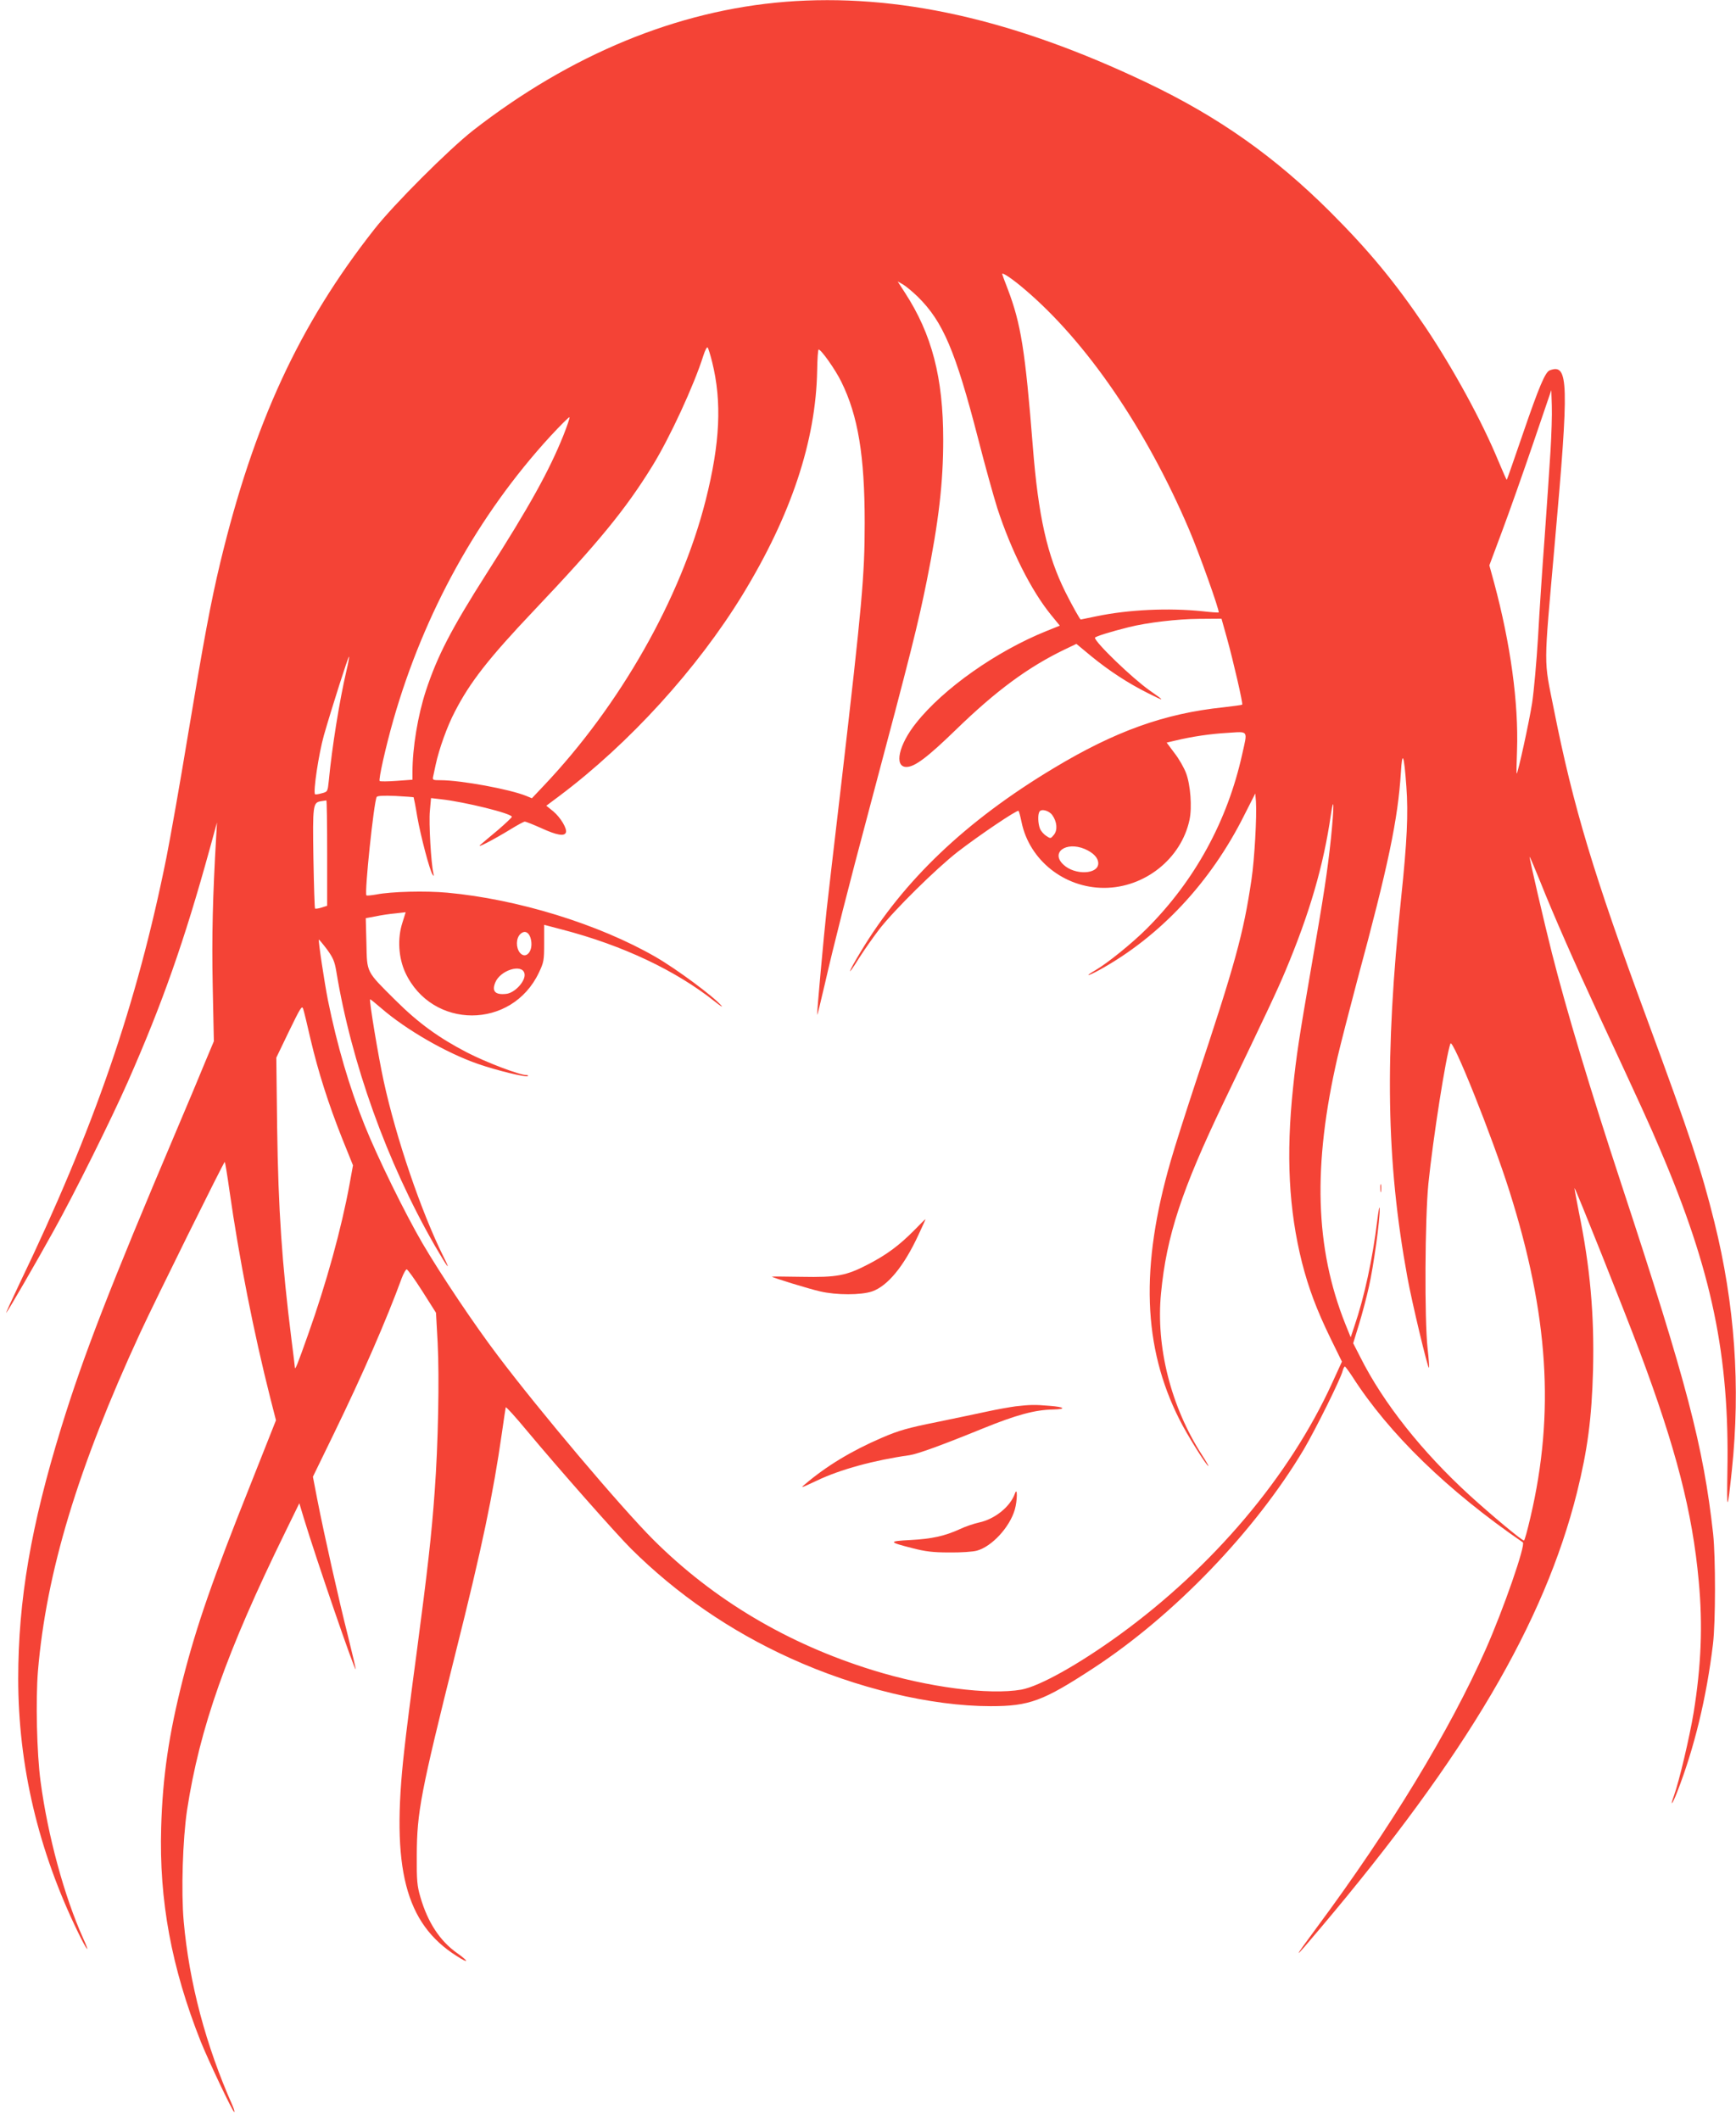 <?xml version="1.0" standalone="no"?>
<!DOCTYPE svg PUBLIC "-//W3C//DTD SVG 20010904//EN"
 "http://www.w3.org/TR/2001/REC-SVG-20010904/DTD/svg10.dtd">
<svg version="1.0" xmlns="http://www.w3.org/2000/svg"
 width="1048pt" height="1280pt" viewBox="0 0 1048 1280"
 preserveAspectRatio="xMidYMid meet">
<g transform="translate(0,1280) scale(0.1,-0.1)"
fill="#f44336" stroke="none">
<path d="M4740 12789 c-650 -52 -1294 -317 -1885 -777 -145 -114 -478 -446
-596 -597 -453 -576 -727 -1171 -929 -2010 -58 -242 -100 -469 -195 -1040 -47
-286 -106 -619 -130 -740 -178 -886 -438 -1641 -890 -2580 -47 -99 -82 -175
-77 -170 12 13 180 303 286 495 123 220 347 671 448 900 208 472 340 846 494
1405 l44 160 -5 -85 c-21 -366 -27 -602 -21 -900 l7 -336 -52 -124 c-28 -69
-106 -255 -174 -415 -401 -945 -562 -1360 -695 -1792 -183 -594 -260 -1043
-260 -1517 0 -524 121 -1037 360 -1529 56 -116 79 -142 31 -36 -113 251 -213
619 -256 944 -23 170 -30 492 -16 666 50 596 240 1226 617 2042 92 199 507
1037 511 1033 2 -2 15 -79 28 -172 58 -408 146 -857 248 -1259 l33 -129 -151
-381 c-231 -579 -327 -854 -411 -1182 -85 -334 -122 -587 -131 -894 -13 -443
62 -847 239 -1294 45 -112 193 -425 202 -425 4 0 -1 17 -10 38 -162 365 -262
743 -295 1113 -16 180 -6 494 20 670 76 497 238 956 595 1684 l83 170 27 -90
c78 -256 306 -919 313 -912 2 2 -20 93 -47 203 -54 213 -142 604 -185 824
l-26 135 126 259 c176 362 318 688 411 942 11 28 24 51 29 51 6 0 48 -59 94
-131 l83 -131 10 -180 c11 -212 3 -618 -18 -900 -19 -265 -43 -474 -109 -974
-31 -229 -65 -495 -75 -591 -80 -710 6 -1042 318 -1239 73 -47 75 -34 2 18
-104 73 -178 186 -222 338 -20 68 -23 100 -22 253 1 261 23 376 235 1225 159
633 226 955 279 1325 11 80 22 149 23 154 2 5 59 -58 127 -140 197 -236 537
-621 629 -713 277 -275 600 -497 961 -661 399 -182 852 -290 1210 -290 235 0
317 31 620 229 488 319 979 830 1272 1323 72 123 221 423 233 471 4 15 10 27
14 27 3 0 24 -28 46 -62 220 -343 574 -687 1028 -999 19 -13 -116 -402 -224
-646 -216 -488 -576 -1081 -1019 -1678 -152 -205 -148 -206 21 -5 881 1043
1352 1843 1549 2630 64 259 89 445 97 740 8 332 -17 619 -86 955 -15 77 -27
141 -26 143 4 4 307 -756 392 -983 221 -589 320 -973 358 -1390 25 -266 15
-511 -31 -795 -25 -150 -86 -409 -118 -499 -26 -71 -12 -58 17 16 105 268 179
574 218 898 16 134 16 522 1 665 -59 530 -158 908 -552 2105 -191 580 -333
1054 -421 1400 -45 177 -138 579 -135 582 2 2 31 -68 66 -154 74 -187 210
-496 348 -793 263 -566 309 -666 374 -820 312 -730 419 -1243 406 -1943 -4
-250 0 -248 27 8 53 504 18 1001 -106 1499 -78 314 -144 512 -407 1226 -323
875 -444 1277 -561 1865 -63 316 -63 231 4 995 88 986 85 1098 -30 1054 -27
-11 -64 -98 -162 -384 -52 -151 -95 -276 -97 -277 -1 -1 -24 50 -51 115 -100
242 -273 558 -440 807 -183 271 -340 461 -574 695 -335 334 -674 574 -1106
780 -807 385 -1511 542 -2185 489z m1445 -1735 c375 -318 734 -843 993 -1450
59 -137 186 -493 179 -501 -2 -2 -46 1 -98 7 -204 21 -445 10 -638 -30 -52
-11 -95 -20 -97 -20 -4 0 -52 85 -92 165 -110 221 -164 458 -197 880 -46 581
-72 741 -151 949 -19 48 -34 90 -34 92 0 12 64 -31 135 -92z m-645 -45 c152
-149 228 -327 365 -858 41 -161 94 -350 116 -420 83 -254 203 -494 323 -642
l54 -66 -82 -33 c-302 -122 -621 -347 -785 -554 -106 -132 -135 -266 -59 -266
50 0 127 58 299 225 243 236 436 378 656 484 l71 34 88 -73 c110 -90 223 -164
345 -225 104 -52 105 -50 9 17 -104 73 -330 291 -330 318 0 7 96 37 205 64
113 28 290 49 425 50 l134 1 32 -114 c38 -136 99 -400 93 -405 -2 -2 -53 -9
-114 -16 -355 -37 -653 -144 -1025 -368 -528 -317 -906 -677 -1165 -1109 -80
-132 -86 -161 -9 -37 31 49 86 127 122 174 89 115 343 366 474 468 131 101
359 255 367 247 3 -4 11 -34 18 -68 47 -229 257 -397 498 -397 245 0 466 176
516 411 16 75 6 211 -21 282 -12 32 -43 87 -70 121 l-47 63 51 12 c104 25 214
41 319 47 126 8 119 18 86 -129 -89 -403 -286 -763 -576 -1053 -87 -87 -235
-207 -310 -251 -69 -40 -50 -39 25 2 364 201 670 527 873 933 l67 132 4 -49
c6 -88 -9 -352 -27 -471 -48 -325 -98 -508 -339 -1230 -57 -173 -125 -385
-149 -470 -184 -637 -168 -1121 53 -1559 45 -91 164 -281 175 -281 2 0 -15 30
-39 67 -187 290 -279 653 -247 976 33 346 125 624 378 1152 268 558 324 677
373 794 145 345 230 635 274 941 20 134 20 47 1 -138 -21 -202 -45 -356 -120
-787 -73 -423 -89 -527 -109 -721 -43 -408 -26 -737 54 -1056 40 -156 88 -284
171 -455 l70 -143 -59 -129 c-257 -563 -719 -1110 -1285 -1521 -247 -179 -482
-310 -591 -330 -195 -34 -564 14 -896 117 -515 159 -962 425 -1326 788 -195
195 -687 777 -940 1113 -141 186 -344 489 -454 677 -105 180 -271 518 -348
710 -94 234 -167 485 -222 755 -22 112 -60 363 -55 368 1 1 23 -25 48 -58 38
-52 47 -74 57 -133 91 -554 306 -1154 595 -1657 78 -135 102 -165 51 -64 -133
268 -284 711 -359 1054 -33 150 -89 490 -83 497 2 2 31 -22 67 -53 150 -130
392 -270 585 -337 113 -39 292 -83 301 -73 3 3 -1 6 -10 6 -40 0 -243 77 -357
136 -170 88 -293 177 -431 314 -181 180 -173 165 -177 345 l-4 152 59 11 c32
7 86 15 120 18 l62 7 -20 -64 c-31 -96 -23 -212 18 -301 161 -344 643 -344
806 0 30 63 32 74 32 178 l0 111 110 -29 c365 -95 687 -248 920 -434 33 -26
51 -38 40 -25 -49 57 -272 222 -397 294 -345 199 -834 349 -1258 388 -131 12
-337 7 -429 -11 -30 -5 -56 -8 -59 -5 -13 13 45 565 62 594 5 7 42 9 113 6 59
-3 108 -7 110 -8 1 -2 12 -55 22 -118 21 -118 74 -320 92 -348 8 -13 9 -11 5
9 -14 60 -28 304 -21 374 l7 78 61 -7 c143 -16 427 -86 427 -106 0 -4 -37 -39
-82 -78 -46 -38 -94 -79 -108 -91 -30 -26 80 31 186 96 39 24 76 44 82 44 7 0
52 -18 101 -40 92 -42 138 -50 147 -26 9 23 -32 91 -76 128 l-42 34 79 59
c421 316 832 767 1106 1215 293 480 442 928 450 1352 1 70 5 128 9 128 15 0
101 -121 137 -195 101 -205 141 -446 141 -852 0 -318 -16 -493 -140 -1563 -44
-377 -85 -725 -90 -775 -16 -144 -60 -629 -57 -632 2 -1 22 82 46 185 53 233
143 588 271 1067 252 946 291 1103 345 1370 72 357 99 591 99 850 0 375 -68
637 -231 888 l-44 68 32 -18 c17 -10 57 -43 89 -74z m-1241 -394 c60 -241 48
-491 -39 -835 -149 -590 -517 -1239 -981 -1727 l-68 -72 -34 14 c-97 40 -394
95 -518 95 -46 0 -49 1 -44 23 3 12 9 43 15 70 20 94 70 234 116 321 91 177
203 321 478 611 387 408 552 609 713 870 106 171 253 490 309 668 10 31 21 54
26 49 4 -4 16 -43 27 -87z m5061 -540 c-6 -99 -22 -331 -35 -515 -14 -184 -32
-456 -40 -605 -9 -148 -25 -328 -36 -400 -18 -115 -86 -425 -93 -425 -2 0 -1
62 2 138 10 288 -39 645 -138 1013 l-29 106 78 209 c43 115 127 353 187 529
l109 320 3 -95 c2 -52 -2 -176 -8 -275z m-5959 96 c-86 -213 -202 -424 -462
-831 -216 -339 -299 -501 -368 -710 -49 -150 -81 -345 -81 -490 l0 -47 -96 -7
c-53 -4 -99 -4 -102 -1 -8 8 36 205 83 370 185 646 510 1234 946 1710 63 68
115 120 117 116 2 -5 -15 -54 -37 -110z m-1310 -1422 c-42 -180 -87 -462 -106
-661 -7 -67 -7 -68 -43 -77 -20 -6 -38 -8 -40 -6 -13 13 22 244 53 355 48 167
148 481 152 476 2 -2 -5 -41 -16 -87z m6399 -697 c12 -164 4 -334 -31 -667
-101 -963 -91 -1594 37 -2295 27 -150 124 -554 130 -547 3 3 -1 56 -8 118 -19
176 -16 782 5 994 28 273 105 766 133 845 13 36 252 -561 356 -890 236 -746
275 -1339 127 -1970 -18 -77 -35 -140 -39 -140 -13 0 -195 152 -326 271 -289
264 -524 560 -663 838 l-42 82 35 114 c19 62 46 164 60 227 28 124 67 405 65
471 -1 23 -7 -10 -15 -73 -27 -226 -78 -461 -137 -634 l-23 -69 -32 79 c-184
461 -198 959 -47 1614 19 80 72 287 118 460 189 698 246 974 264 1257 8 137
19 110 33 -85z m-6515 -401 l0 -319 -34 -11 c-19 -6 -37 -8 -39 -6 -3 2 -7
139 -10 303 -5 322 -3 337 45 345 16 2 30 5 33 5 3 1 5 -142 5 -317z m4377
229 c29 -40 34 -91 10 -120 -19 -23 -20 -24 -46 -6 -15 9 -32 29 -38 44 -12
30 -14 85 -3 102 11 19 57 7 77 -20z m196 -205 c53 -23 82 -54 82 -87 0 -67
-141 -73 -210 -8 -79 73 14 142 128 95z m-3342 -551 c13 -68 -32 -118 -68 -75
-24 31 -23 86 2 111 28 28 57 12 66 -36z m-40 -200 c11 -43 -57 -119 -111
-124 -66 -7 -87 16 -65 69 30 74 161 115 176 55z m-1291 -399 c47 -199 108
-390 191 -599 l65 -161 -21 -115 c-49 -267 -139 -594 -250 -906 -65 -184 -80
-221 -80 -198 0 5 -9 79 -20 164 -58 463 -80 785 -87 1285 l-5 420 77 160 c68
140 78 157 85 135 5 -14 25 -97 45 -185z"/>
<path d="M5520 5374 c-91 -92 -165 -147 -276 -205 -136 -71 -191 -81 -406 -77
-98 2 -178 2 -178 1 0 -5 224 -74 291 -89 98 -23 247 -23 314 0 94 33 192 152
279 340 25 53 44 96 43 96 -2 0 -32 -30 -67 -66z"/>
<path d="M6130 4310 c-36 -5 -110 -18 -165 -30 -55 -12 -194 -41 -310 -65
-175 -35 -230 -51 -330 -94 -184 -79 -337 -172 -465 -281 -30 -25 -28 -25 72
22 140 67 345 123 558 153 48 7 192 59 440 160 206 84 318 114 428 116 82 2
70 15 -21 22 -94 8 -117 7 -207 -3z"/>
<path d="M6127 3784 c-28 -80 -122 -155 -216 -175 -31 -7 -83 -24 -116 -40
-92 -42 -169 -59 -299 -66 -135 -7 -134 -12 12 -49 77 -20 123 -26 222 -26 69
-1 144 4 168 11 90 25 197 141 228 247 16 55 17 142 1 98z"/>
<path d="M8333 5625 c0 -22 2 -30 4 -17 2 12 2 30 0 40 -3 9 -5 -1 -4 -23z"/>
</g>
</svg>
